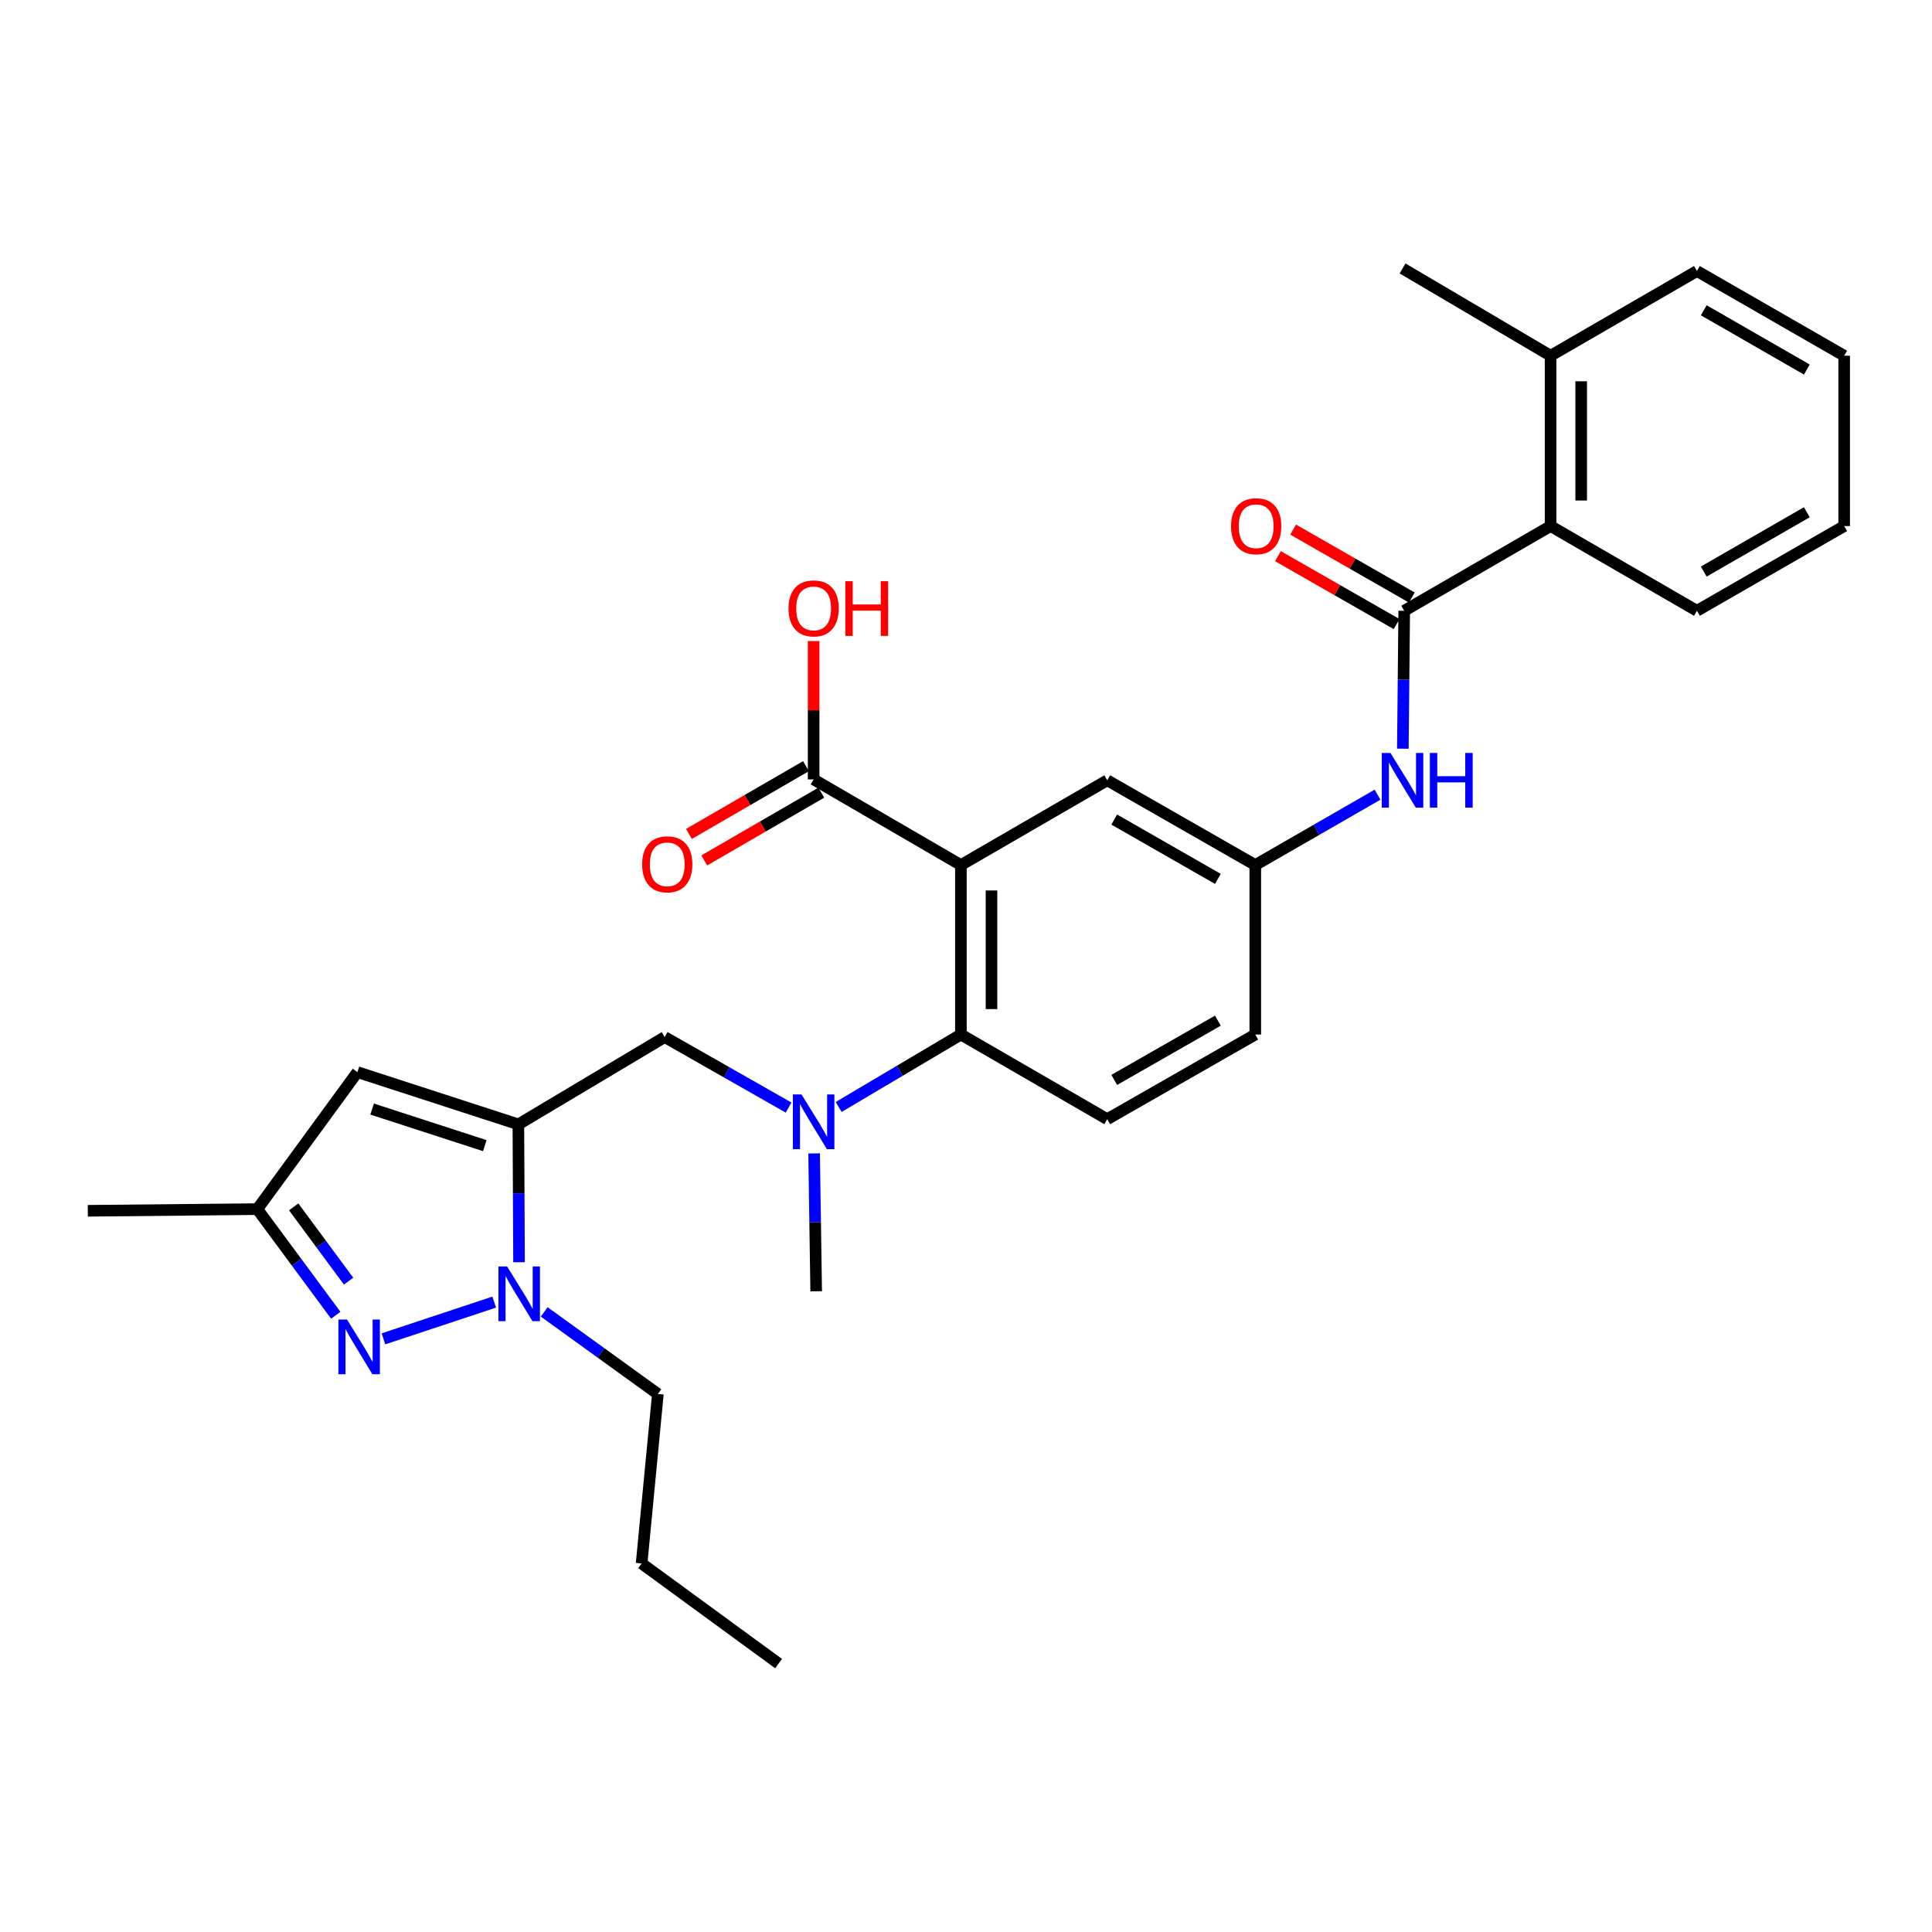 <?xml version='1.0' encoding='iso-8859-1'?>
<svg version='1.1' baseProfile='full'
              xmlns='http://www.w3.org/2000/svg'
                      xmlns:rdkit='http://www.rdkit.org/xml'
                      xmlns:xlink='http://www.w3.org/1999/xlink'
                  xml:space='preserve'
width='1000px' height='1000px' viewBox='0 0 1000 1000'>
<!-- END OF HEADER -->
<rect style='opacity:1.0;fill:#FFFFFF;stroke:none' width='1000' height='1000' x='0' y='0'> </rect>
<path class='bond-1' d='M 268.31,581.978 L 268.482,617.655' style='fill:none;fill-rule:evenodd;stroke:#000000;stroke-width:6px;stroke-linecap:butt;stroke-linejoin:miter;stroke-opacity:1' />
<path class='bond-1' d='M 268.482,617.655 L 268.654,653.332' style='fill:none;fill-rule:evenodd;stroke:#0000FF;stroke-width:6px;stroke-linecap:butt;stroke-linejoin:miter;stroke-opacity:1' />
<path class='bond-5' d='M 268.31,581.978 L 185.003,554.931' style='fill:none;fill-rule:evenodd;stroke:#000000;stroke-width:6px;stroke-linecap:butt;stroke-linejoin:miter;stroke-opacity:1' />
<path class='bond-5' d='M 250.923,592.985 L 192.609,574.052' style='fill:none;fill-rule:evenodd;stroke:#000000;stroke-width:6px;stroke-linecap:butt;stroke-linejoin:miter;stroke-opacity:1' />
<path class='bond-8' d='M 268.31,581.978 L 344.05,536.788' style='fill:none;fill-rule:evenodd;stroke:#000000;stroke-width:6px;stroke-linecap:butt;stroke-linejoin:miter;stroke-opacity:1' />
<path class='bond-0' d='M 497.36,447.744 L 497.36,535.468' style='fill:none;fill-rule:evenodd;stroke:#000000;stroke-width:6px;stroke-linecap:butt;stroke-linejoin:miter;stroke-opacity:1' />
<path class='bond-0' d='M 513.198,460.903 L 513.198,522.309' style='fill:none;fill-rule:evenodd;stroke:#000000;stroke-width:6px;stroke-linecap:butt;stroke-linejoin:miter;stroke-opacity:1' />
<path class='bond-7' d='M 497.36,447.744 L 421.136,403.424' style='fill:none;fill-rule:evenodd;stroke:#000000;stroke-width:6px;stroke-linecap:butt;stroke-linejoin:miter;stroke-opacity:1' />
<path class='bond-12' d='M 497.36,447.744 L 573.1,403.882' style='fill:none;fill-rule:evenodd;stroke:#000000;stroke-width:6px;stroke-linecap:butt;stroke-linejoin:miter;stroke-opacity:1' />
<path class='bond-2' d='M 255.811,673.97 L 198.474,692.982' style='fill:none;fill-rule:evenodd;stroke:#0000FF;stroke-width:6px;stroke-linecap:butt;stroke-linejoin:miter;stroke-opacity:1' />
<path class='bond-20' d='M 281.686,679.039 L 311.1,700.278' style='fill:none;fill-rule:evenodd;stroke:#0000FF;stroke-width:6px;stroke-linecap:butt;stroke-linejoin:miter;stroke-opacity:1' />
<path class='bond-20' d='M 311.1,700.278 L 340.513,721.518' style='fill:none;fill-rule:evenodd;stroke:#000000;stroke-width:6px;stroke-linecap:butt;stroke-linejoin:miter;stroke-opacity:1' />
<path class='bond-30' d='M 173.787,680.777 L 153.483,653.309' style='fill:none;fill-rule:evenodd;stroke:#0000FF;stroke-width:6px;stroke-linecap:butt;stroke-linejoin:miter;stroke-opacity:1' />
<path class='bond-30' d='M 153.483,653.309 L 133.178,625.84' style='fill:none;fill-rule:evenodd;stroke:#000000;stroke-width:6px;stroke-linecap:butt;stroke-linejoin:miter;stroke-opacity:1' />
<path class='bond-30' d='M 180.431,663.123 L 166.219,643.895' style='fill:none;fill-rule:evenodd;stroke:#0000FF;stroke-width:6px;stroke-linecap:butt;stroke-linejoin:miter;stroke-opacity:1' />
<path class='bond-30' d='M 166.219,643.895 L 152.006,624.667' style='fill:none;fill-rule:evenodd;stroke:#000000;stroke-width:6px;stroke-linecap:butt;stroke-linejoin:miter;stroke-opacity:1' />
<path class='bond-3' d='M 497.36,535.468 L 465.726,554.219' style='fill:none;fill-rule:evenodd;stroke:#000000;stroke-width:6px;stroke-linecap:butt;stroke-linejoin:miter;stroke-opacity:1' />
<path class='bond-3' d='M 465.726,554.219 L 434.092,572.97' style='fill:none;fill-rule:evenodd;stroke:#0000FF;stroke-width:6px;stroke-linecap:butt;stroke-linejoin:miter;stroke-opacity:1' />
<path class='bond-13' d='M 497.36,535.468 L 573.1,579.286' style='fill:none;fill-rule:evenodd;stroke:#000000;stroke-width:6px;stroke-linecap:butt;stroke-linejoin:miter;stroke-opacity:1' />
<path class='bond-4' d='M 726.815,316.149 L 726.464,351.839' style='fill:none;fill-rule:evenodd;stroke:#000000;stroke-width:6px;stroke-linecap:butt;stroke-linejoin:miter;stroke-opacity:1' />
<path class='bond-4' d='M 726.464,351.839 L 726.114,387.529' style='fill:none;fill-rule:evenodd;stroke:#0000FF;stroke-width:6px;stroke-linecap:butt;stroke-linejoin:miter;stroke-opacity:1' />
<path class='bond-11' d='M 726.815,316.149 L 802.582,272.287' style='fill:none;fill-rule:evenodd;stroke:#000000;stroke-width:6px;stroke-linecap:butt;stroke-linejoin:miter;stroke-opacity:1' />
<path class='bond-15' d='M 730.749,309.277 L 700.038,291.698' style='fill:none;fill-rule:evenodd;stroke:#000000;stroke-width:6px;stroke-linecap:butt;stroke-linejoin:miter;stroke-opacity:1' />
<path class='bond-15' d='M 700.038,291.698 L 669.328,274.119' style='fill:none;fill-rule:evenodd;stroke:#FF0000;stroke-width:6px;stroke-linecap:butt;stroke-linejoin:miter;stroke-opacity:1' />
<path class='bond-15' d='M 722.881,323.022 L 692.171,305.443' style='fill:none;fill-rule:evenodd;stroke:#000000;stroke-width:6px;stroke-linecap:butt;stroke-linejoin:miter;stroke-opacity:1' />
<path class='bond-15' d='M 692.171,305.443 L 661.46,287.865' style='fill:none;fill-rule:evenodd;stroke:#FF0000;stroke-width:6px;stroke-linecap:butt;stroke-linejoin:miter;stroke-opacity:1' />
<path class='bond-9' d='M 185.003,554.931 L 133.178,625.84' style='fill:none;fill-rule:evenodd;stroke:#000000;stroke-width:6px;stroke-linecap:butt;stroke-linejoin:miter;stroke-opacity:1' />
<path class='bond-6' d='M 408.179,573.277 L 376.115,555.032' style='fill:none;fill-rule:evenodd;stroke:#0000FF;stroke-width:6px;stroke-linecap:butt;stroke-linejoin:miter;stroke-opacity:1' />
<path class='bond-6' d='M 376.115,555.032 L 344.05,536.788' style='fill:none;fill-rule:evenodd;stroke:#000000;stroke-width:6px;stroke-linecap:butt;stroke-linejoin:miter;stroke-opacity:1' />
<path class='bond-21' d='M 421.383,597.003 L 421.919,632.679' style='fill:none;fill-rule:evenodd;stroke:#0000FF;stroke-width:6px;stroke-linecap:butt;stroke-linejoin:miter;stroke-opacity:1' />
<path class='bond-21' d='M 421.919,632.679 L 422.456,668.356' style='fill:none;fill-rule:evenodd;stroke:#000000;stroke-width:6px;stroke-linecap:butt;stroke-linejoin:miter;stroke-opacity:1' />
<path class='bond-16' d='M 417.169,396.571 L 386.88,414.106' style='fill:none;fill-rule:evenodd;stroke:#000000;stroke-width:6px;stroke-linecap:butt;stroke-linejoin:miter;stroke-opacity:1' />
<path class='bond-16' d='M 386.88,414.106 L 356.591,431.64' style='fill:none;fill-rule:evenodd;stroke:#FF0000;stroke-width:6px;stroke-linecap:butt;stroke-linejoin:miter;stroke-opacity:1' />
<path class='bond-16' d='M 425.104,410.278 L 394.815,427.812' style='fill:none;fill-rule:evenodd;stroke:#000000;stroke-width:6px;stroke-linecap:butt;stroke-linejoin:miter;stroke-opacity:1' />
<path class='bond-16' d='M 394.815,427.812 L 364.526,445.347' style='fill:none;fill-rule:evenodd;stroke:#FF0000;stroke-width:6px;stroke-linecap:butt;stroke-linejoin:miter;stroke-opacity:1' />
<path class='bond-19' d='M 421.136,403.424 L 421.136,367.614' style='fill:none;fill-rule:evenodd;stroke:#000000;stroke-width:6px;stroke-linecap:butt;stroke-linejoin:miter;stroke-opacity:1' />
<path class='bond-19' d='M 421.136,367.614 L 421.136,331.804' style='fill:none;fill-rule:evenodd;stroke:#FF0000;stroke-width:6px;stroke-linecap:butt;stroke-linejoin:miter;stroke-opacity:1' />
<path class='bond-23' d='M 133.178,625.84 L 45.455,626.703' style='fill:none;fill-rule:evenodd;stroke:#000000;stroke-width:6px;stroke-linecap:butt;stroke-linejoin:miter;stroke-opacity:1' />
<path class='bond-10' d='M 713.014,411.327 L 681.372,429.536' style='fill:none;fill-rule:evenodd;stroke:#0000FF;stroke-width:6px;stroke-linecap:butt;stroke-linejoin:miter;stroke-opacity:1' />
<path class='bond-10' d='M 681.372,429.536 L 649.729,447.744' style='fill:none;fill-rule:evenodd;stroke:#000000;stroke-width:6px;stroke-linecap:butt;stroke-linejoin:miter;stroke-opacity:1' />
<path class='bond-17' d='M 802.582,272.287 L 802.582,184.123' style='fill:none;fill-rule:evenodd;stroke:#000000;stroke-width:6px;stroke-linecap:butt;stroke-linejoin:miter;stroke-opacity:1' />
<path class='bond-17' d='M 818.419,259.063 L 818.419,197.348' style='fill:none;fill-rule:evenodd;stroke:#000000;stroke-width:6px;stroke-linecap:butt;stroke-linejoin:miter;stroke-opacity:1' />
<path class='bond-22' d='M 802.582,272.287 L 878.322,316.149' style='fill:none;fill-rule:evenodd;stroke:#000000;stroke-width:6px;stroke-linecap:butt;stroke-linejoin:miter;stroke-opacity:1' />
<path class='bond-31' d='M 573.1,403.882 L 649.729,447.744' style='fill:none;fill-rule:evenodd;stroke:#000000;stroke-width:6px;stroke-linecap:butt;stroke-linejoin:miter;stroke-opacity:1' />
<path class='bond-31' d='M 576.727,424.207 L 630.367,454.91' style='fill:none;fill-rule:evenodd;stroke:#000000;stroke-width:6px;stroke-linecap:butt;stroke-linejoin:miter;stroke-opacity:1' />
<path class='bond-18' d='M 573.1,579.286 L 649.729,535.468' style='fill:none;fill-rule:evenodd;stroke:#000000;stroke-width:6px;stroke-linecap:butt;stroke-linejoin:miter;stroke-opacity:1' />
<path class='bond-18' d='M 576.733,558.964 L 630.373,528.292' style='fill:none;fill-rule:evenodd;stroke:#000000;stroke-width:6px;stroke-linecap:butt;stroke-linejoin:miter;stroke-opacity:1' />
<path class='bond-14' d='M 649.729,447.744 L 649.729,535.468' style='fill:none;fill-rule:evenodd;stroke:#000000;stroke-width:6px;stroke-linecap:butt;stroke-linejoin:miter;stroke-opacity:1' />
<path class='bond-24' d='M 802.582,184.123 L 725.953,138.933' style='fill:none;fill-rule:evenodd;stroke:#000000;stroke-width:6px;stroke-linecap:butt;stroke-linejoin:miter;stroke-opacity:1' />
<path class='bond-25' d='M 802.582,184.123 L 878.322,140.288' style='fill:none;fill-rule:evenodd;stroke:#000000;stroke-width:6px;stroke-linecap:butt;stroke-linejoin:miter;stroke-opacity:1' />
<path class='bond-26' d='M 340.513,721.518 L 332.093,809.242' style='fill:none;fill-rule:evenodd;stroke:#000000;stroke-width:6px;stroke-linecap:butt;stroke-linejoin:miter;stroke-opacity:1' />
<path class='bond-27' d='M 878.322,316.149 L 954.545,272.287' style='fill:none;fill-rule:evenodd;stroke:#000000;stroke-width:6px;stroke-linecap:butt;stroke-linejoin:miter;stroke-opacity:1' />
<path class='bond-27' d='M 881.856,295.843 L 935.213,265.139' style='fill:none;fill-rule:evenodd;stroke:#000000;stroke-width:6px;stroke-linecap:butt;stroke-linejoin:miter;stroke-opacity:1' />
<path class='bond-32' d='M 878.322,140.288 L 954.545,184.123' style='fill:none;fill-rule:evenodd;stroke:#000000;stroke-width:6px;stroke-linecap:butt;stroke-linejoin:miter;stroke-opacity:1' />
<path class='bond-32' d='M 881.86,160.593 L 935.216,191.278' style='fill:none;fill-rule:evenodd;stroke:#000000;stroke-width:6px;stroke-linecap:butt;stroke-linejoin:miter;stroke-opacity:1' />
<path class='bond-28' d='M 332.093,809.242 L 402.993,861.067' style='fill:none;fill-rule:evenodd;stroke:#000000;stroke-width:6px;stroke-linecap:butt;stroke-linejoin:miter;stroke-opacity:1' />
<path class='bond-29' d='M 954.545,272.287 L 954.545,184.123' style='fill:none;fill-rule:evenodd;stroke:#000000;stroke-width:6px;stroke-linecap:butt;stroke-linejoin:miter;stroke-opacity:1' />
<path  class='atom-2' d='M 262.473 655.525
L 271.753 670.525
Q 272.673 672.005, 274.153 674.685
Q 275.633 677.365, 275.713 677.525
L 275.713 655.525
L 279.473 655.525
L 279.473 683.845
L 275.593 683.845
L 265.633 667.445
Q 264.473 665.525, 263.233 663.325
Q 262.033 661.125, 261.673 660.445
L 261.673 683.845
L 257.993 683.845
L 257.993 655.525
L 262.473 655.525
' fill='#0000FF'/>
<path  class='atom-3' d='M 179.632 682.994
L 188.912 697.994
Q 189.832 699.474, 191.312 702.154
Q 192.792 704.834, 192.872 704.994
L 192.872 682.994
L 196.632 682.994
L 196.632 711.314
L 192.752 711.314
L 182.792 694.914
Q 181.632 692.994, 180.392 690.794
Q 179.192 688.594, 178.832 687.914
L 178.832 711.314
L 175.152 711.314
L 175.152 682.994
L 179.632 682.994
' fill='#0000FF'/>
<path  class='atom-7' d='M 414.876 566.49
L 424.156 581.49
Q 425.076 582.97, 426.556 585.65
Q 428.036 588.33, 428.116 588.49
L 428.116 566.49
L 431.876 566.49
L 431.876 594.81
L 427.996 594.81
L 418.036 578.41
Q 416.876 576.49, 415.636 574.29
Q 414.436 572.09, 414.076 571.41
L 414.076 594.81
L 410.396 594.81
L 410.396 566.49
L 414.876 566.49
' fill='#0000FF'/>
<path  class='atom-11' d='M 719.693 389.722
L 728.973 404.722
Q 729.893 406.202, 731.373 408.882
Q 732.853 411.562, 732.933 411.722
L 732.933 389.722
L 736.693 389.722
L 736.693 418.042
L 732.813 418.042
L 722.853 401.642
Q 721.693 399.722, 720.453 397.522
Q 719.253 395.322, 718.893 394.642
L 718.893 418.042
L 715.213 418.042
L 715.213 389.722
L 719.693 389.722
' fill='#0000FF'/>
<path  class='atom-11' d='M 740.093 389.722
L 743.933 389.722
L 743.933 401.762
L 758.413 401.762
L 758.413 389.722
L 762.253 389.722
L 762.253 418.042
L 758.413 418.042
L 758.413 404.962
L 743.933 404.962
L 743.933 418.042
L 740.093 418.042
L 740.093 389.722
' fill='#0000FF'/>
<path  class='atom-16' d='M 637.187 272.367
Q 637.187 265.567, 640.547 261.767
Q 643.907 257.967, 650.187 257.967
Q 656.467 257.967, 659.827 261.767
Q 663.187 265.567, 663.187 272.367
Q 663.187 279.247, 659.787 283.167
Q 656.387 287.047, 650.187 287.047
Q 643.947 287.047, 640.547 283.167
Q 637.187 279.287, 637.187 272.367
M 650.187 283.847
Q 654.507 283.847, 656.827 280.967
Q 659.187 278.047, 659.187 272.367
Q 659.187 266.807, 656.827 264.007
Q 654.507 261.167, 650.187 261.167
Q 645.867 261.167, 643.507 263.967
Q 641.187 266.767, 641.187 272.367
Q 641.187 278.087, 643.507 280.967
Q 645.867 283.847, 650.187 283.847
' fill='#FF0000'/>
<path  class='atom-17' d='M 332.37 447.366
Q 332.37 440.566, 335.73 436.766
Q 339.09 432.966, 345.37 432.966
Q 351.65 432.966, 355.01 436.766
Q 358.37 440.566, 358.37 447.366
Q 358.37 454.246, 354.97 458.166
Q 351.57 462.046, 345.37 462.046
Q 339.13 462.046, 335.73 458.166
Q 332.37 454.286, 332.37 447.366
M 345.37 458.846
Q 349.69 458.846, 352.01 455.966
Q 354.37 453.046, 354.37 447.366
Q 354.37 441.806, 352.01 439.006
Q 349.69 436.166, 345.37 436.166
Q 341.05 436.166, 338.69 438.966
Q 336.37 441.766, 336.37 447.366
Q 336.37 453.086, 338.69 455.966
Q 341.05 458.846, 345.37 458.846
' fill='#FF0000'/>
<path  class='atom-20' d='M 408.136 314.909
Q 408.136 308.109, 411.496 304.309
Q 414.856 300.509, 421.136 300.509
Q 427.416 300.509, 430.776 304.309
Q 434.136 308.109, 434.136 314.909
Q 434.136 321.789, 430.736 325.709
Q 427.336 329.589, 421.136 329.589
Q 414.896 329.589, 411.496 325.709
Q 408.136 321.829, 408.136 314.909
M 421.136 326.389
Q 425.456 326.389, 427.776 323.509
Q 430.136 320.589, 430.136 314.909
Q 430.136 309.349, 427.776 306.549
Q 425.456 303.709, 421.136 303.709
Q 416.816 303.709, 414.456 306.509
Q 412.136 309.309, 412.136 314.909
Q 412.136 320.629, 414.456 323.509
Q 416.816 326.389, 421.136 326.389
' fill='#FF0000'/>
<path  class='atom-20' d='M 437.536 300.829
L 441.376 300.829
L 441.376 312.869
L 455.856 312.869
L 455.856 300.829
L 459.696 300.829
L 459.696 329.149
L 455.856 329.149
L 455.856 316.069
L 441.376 316.069
L 441.376 329.149
L 437.536 329.149
L 437.536 300.829
' fill='#FF0000'/>
</svg>
